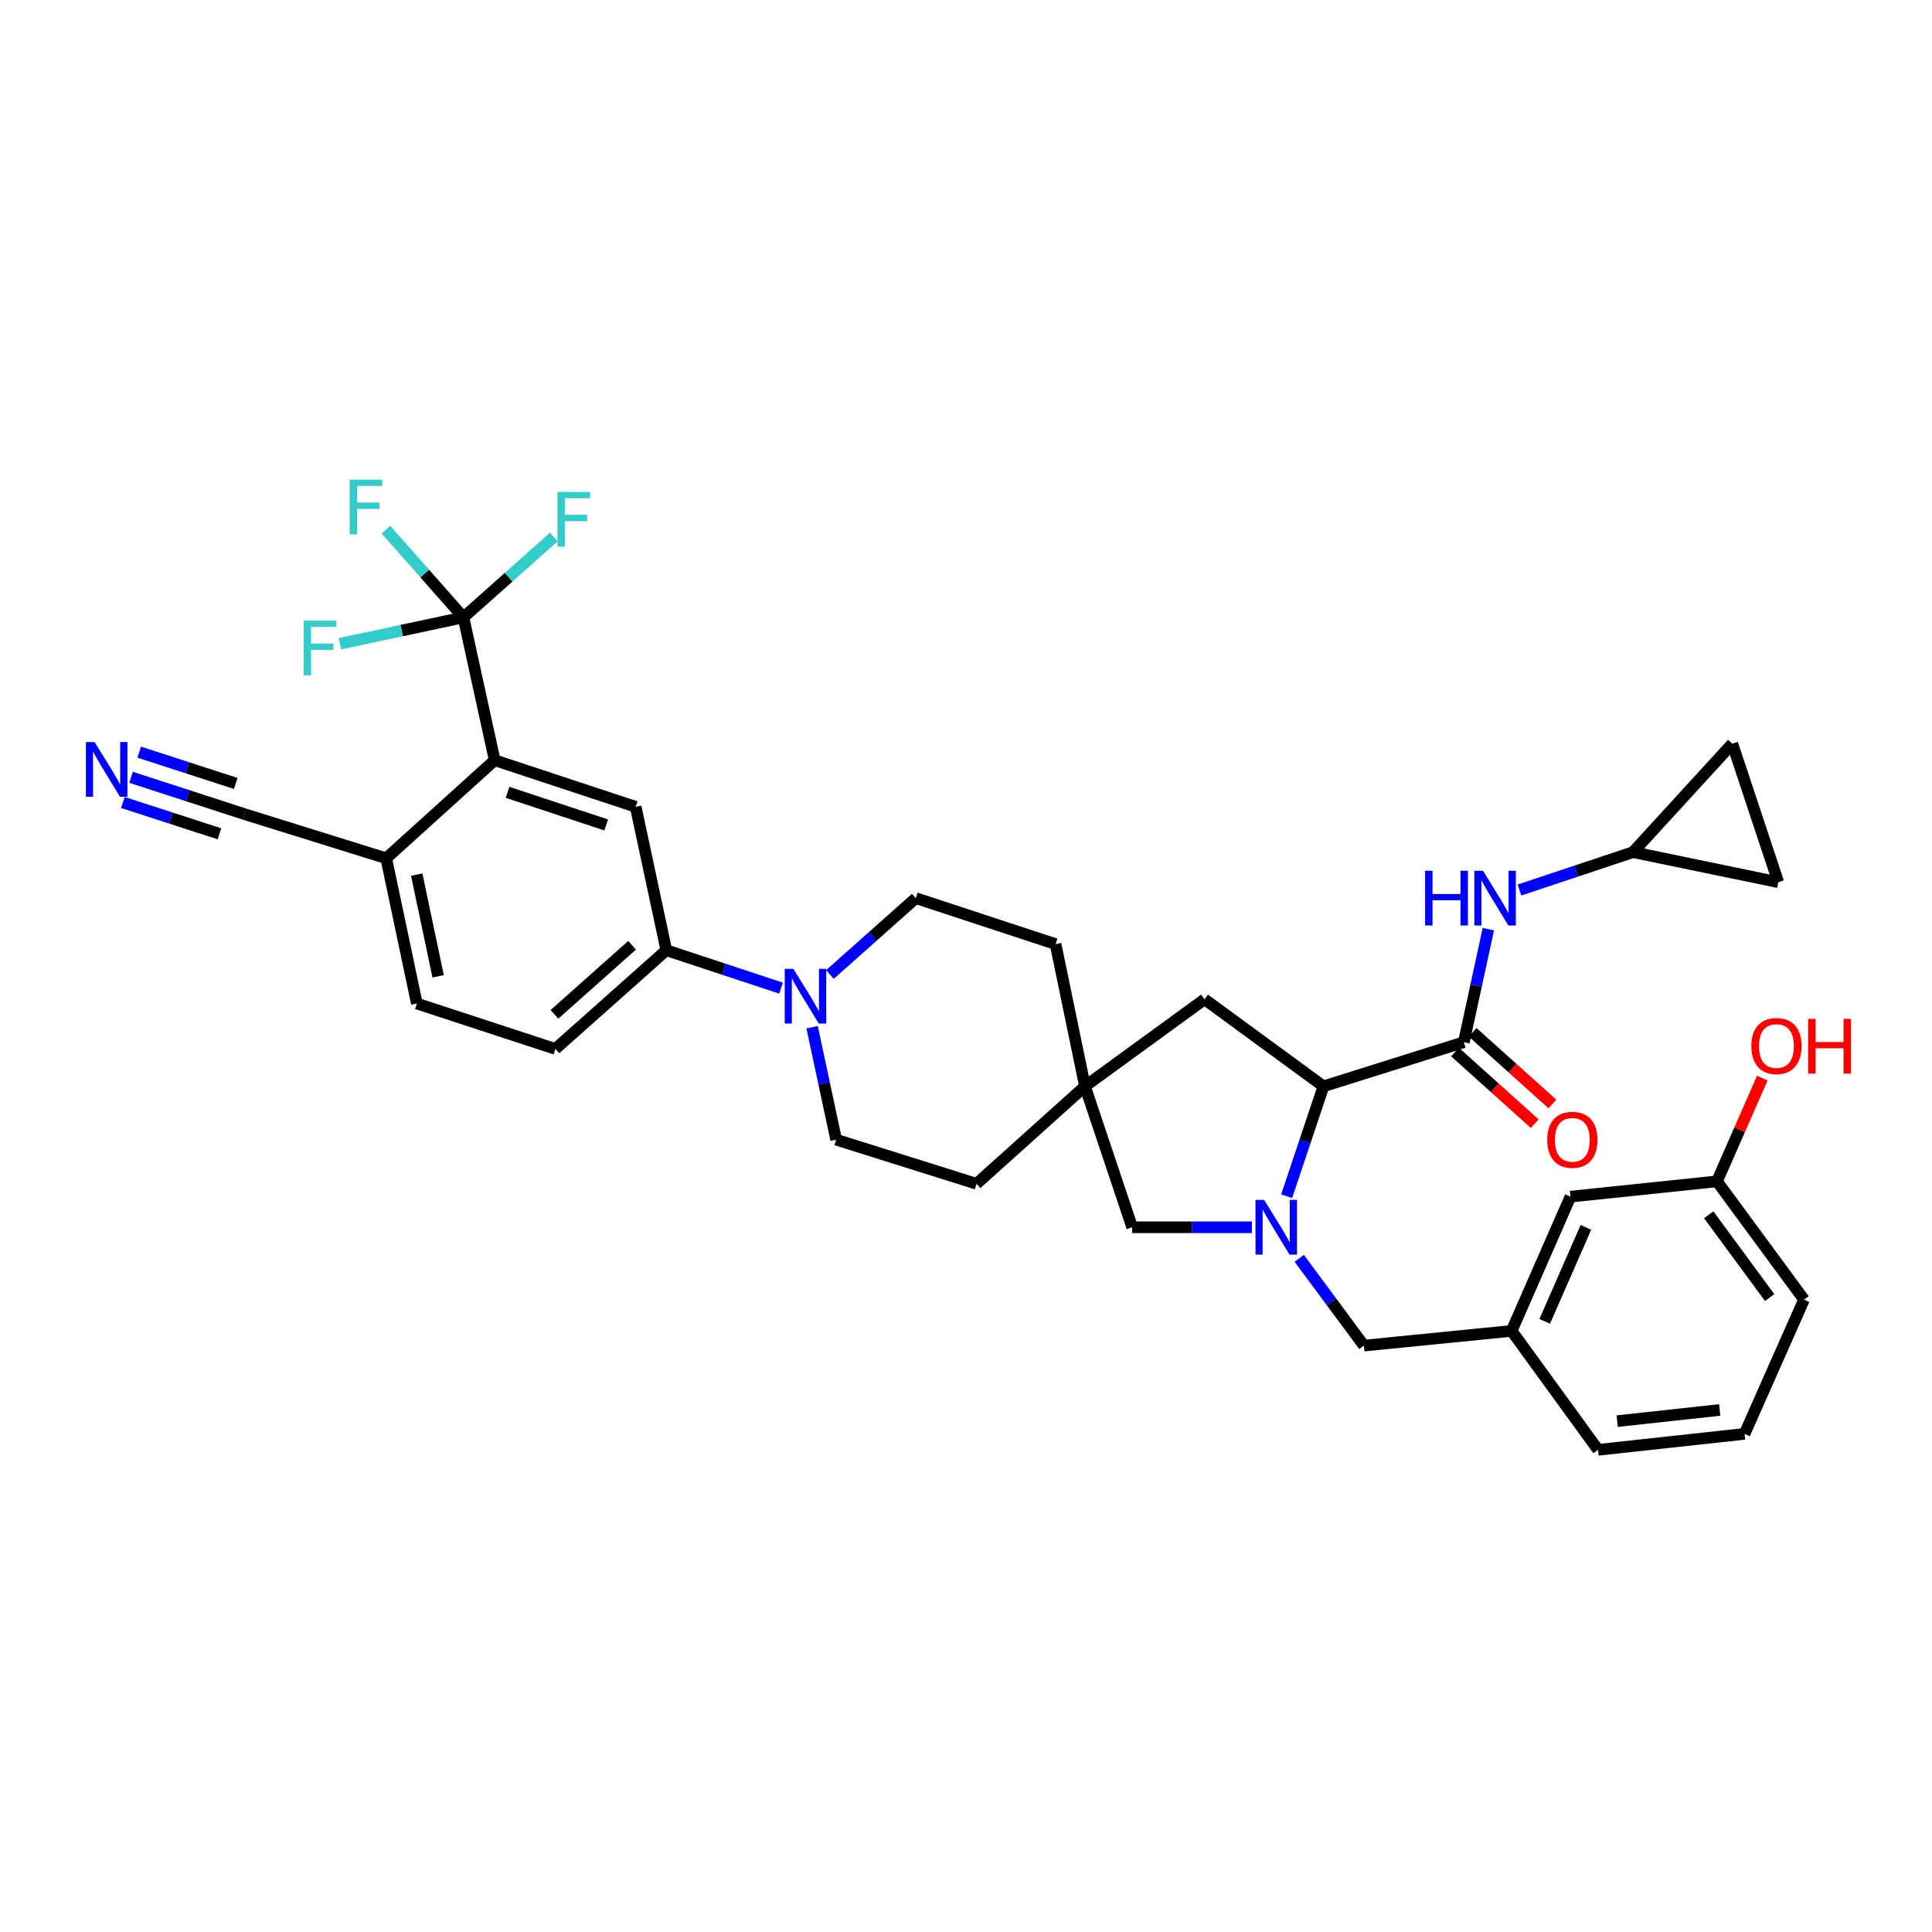 <?xml version='1.0' encoding='iso-8859-1'?>
<svg version='1.1' baseProfile='full'
              xmlns='http://www.w3.org/2000/svg'
                      xmlns:rdkit='http://www.rdkit.org/xml'
                      xmlns:xlink='http://www.w3.org/1999/xlink'
                  xml:space='preserve'
width='1000px' height='1000px' viewBox='0 0 1000 1000'>
<!-- END OF HEADER -->
<rect style='opacity:1.0;fill:#FFFFFF;stroke:none' width='1000' height='1000' x='0' y='0'> </rect>
<path class='bond-1' d='M 665.974,619.155 L 675.498,590.715' style='fill:none;fill-rule:evenodd;stroke:#0000FF;stroke-width:6px;stroke-linecap:butt;stroke-linejoin:miter;stroke-opacity:1' />
<path class='bond-1' d='M 675.498,590.715 L 685.022,562.276' style='fill:none;fill-rule:evenodd;stroke:#000000;stroke-width:6px;stroke-linecap:butt;stroke-linejoin:miter;stroke-opacity:1' />
<path class='bond-10' d='M 647.983,635.238 L 617.001,635.238' style='fill:none;fill-rule:evenodd;stroke:#0000FF;stroke-width:6px;stroke-linecap:butt;stroke-linejoin:miter;stroke-opacity:1' />
<path class='bond-10' d='M 617.001,635.238 L 586.02,635.238' style='fill:none;fill-rule:evenodd;stroke:#000000;stroke-width:6px;stroke-linecap:butt;stroke-linejoin:miter;stroke-opacity:1' />
<path class='bond-11' d='M 672.487,651.304 L 689.222,673.897' style='fill:none;fill-rule:evenodd;stroke:#0000FF;stroke-width:6px;stroke-linecap:butt;stroke-linejoin:miter;stroke-opacity:1' />
<path class='bond-11' d='M 689.222,673.897 L 705.957,696.489' style='fill:none;fill-rule:evenodd;stroke:#000000;stroke-width:6px;stroke-linecap:butt;stroke-linejoin:miter;stroke-opacity:1' />
<path class='bond-0' d='M 757.68,539.439 L 685.022,562.276' style='fill:none;fill-rule:evenodd;stroke:#000000;stroke-width:6px;stroke-linecap:butt;stroke-linejoin:miter;stroke-opacity:1' />
<path class='bond-6' d='M 757.68,539.439 L 764.023,510.189' style='fill:none;fill-rule:evenodd;stroke:#000000;stroke-width:6px;stroke-linecap:butt;stroke-linejoin:miter;stroke-opacity:1' />
<path class='bond-6' d='M 764.023,510.189 L 770.366,480.939' style='fill:none;fill-rule:evenodd;stroke:#0000FF;stroke-width:6px;stroke-linecap:butt;stroke-linejoin:miter;stroke-opacity:1' />
<path class='bond-18' d='M 753.104,544.534 L 773.74,563.071' style='fill:none;fill-rule:evenodd;stroke:#000000;stroke-width:6px;stroke-linecap:butt;stroke-linejoin:miter;stroke-opacity:1' />
<path class='bond-18' d='M 773.74,563.071 L 794.376,581.607' style='fill:none;fill-rule:evenodd;stroke:#FF0000;stroke-width:6px;stroke-linecap:butt;stroke-linejoin:miter;stroke-opacity:1' />
<path class='bond-18' d='M 762.257,534.344 L 782.893,552.881' style='fill:none;fill-rule:evenodd;stroke:#000000;stroke-width:6px;stroke-linecap:butt;stroke-linejoin:miter;stroke-opacity:1' />
<path class='bond-18' d='M 782.893,552.881 L 803.529,571.417' style='fill:none;fill-rule:evenodd;stroke:#FF0000;stroke-width:6px;stroke-linecap:butt;stroke-linejoin:miter;stroke-opacity:1' />
<path class='bond-15' d='M 685.022,562.276 L 623.467,517.226' style='fill:none;fill-rule:evenodd;stroke:#000000;stroke-width:6px;stroke-linecap:butt;stroke-linejoin:miter;stroke-opacity:1' />
<path class='bond-2' d='M 239.875,319.556 L 256.046,393.492' style='fill:none;fill-rule:evenodd;stroke:#000000;stroke-width:6px;stroke-linecap:butt;stroke-linejoin:miter;stroke-opacity:1' />
<path class='bond-24' d='M 239.875,319.556 L 263.266,298.765' style='fill:none;fill-rule:evenodd;stroke:#000000;stroke-width:6px;stroke-linecap:butt;stroke-linejoin:miter;stroke-opacity:1' />
<path class='bond-24' d='M 263.266,298.765 L 286.656,277.974' style='fill:none;fill-rule:evenodd;stroke:#33CCCC;stroke-width:6px;stroke-linecap:butt;stroke-linejoin:miter;stroke-opacity:1' />
<path class='bond-25' d='M 239.875,319.556 L 219.815,296.842' style='fill:none;fill-rule:evenodd;stroke:#000000;stroke-width:6px;stroke-linecap:butt;stroke-linejoin:miter;stroke-opacity:1' />
<path class='bond-25' d='M 219.815,296.842 L 199.756,274.128' style='fill:none;fill-rule:evenodd;stroke:#33CCCC;stroke-width:6px;stroke-linecap:butt;stroke-linejoin:miter;stroke-opacity:1' />
<path class='bond-26' d='M 239.875,319.556 L 207.91,326.38' style='fill:none;fill-rule:evenodd;stroke:#000000;stroke-width:6px;stroke-linecap:butt;stroke-linejoin:miter;stroke-opacity:1' />
<path class='bond-26' d='M 207.91,326.38 L 175.945,333.204' style='fill:none;fill-rule:evenodd;stroke:#33CCCC;stroke-width:6px;stroke-linecap:butt;stroke-linejoin:miter;stroke-opacity:1' />
<path class='bond-3' d='M 256.046,393.492 L 329.023,417.607' style='fill:none;fill-rule:evenodd;stroke:#000000;stroke-width:6px;stroke-linecap:butt;stroke-linejoin:miter;stroke-opacity:1' />
<path class='bond-3' d='M 262.695,410.115 L 313.779,426.996' style='fill:none;fill-rule:evenodd;stroke:#000000;stroke-width:6px;stroke-linecap:butt;stroke-linejoin:miter;stroke-opacity:1' />
<path class='bond-39' d='M 256.046,393.492 L 199.909,444.249' style='fill:none;fill-rule:evenodd;stroke:#000000;stroke-width:6px;stroke-linecap:butt;stroke-linejoin:miter;stroke-opacity:1' />
<path class='bond-4' d='M 420.349,531.694 L 426.57,560.789' style='fill:none;fill-rule:evenodd;stroke:#0000FF;stroke-width:6px;stroke-linecap:butt;stroke-linejoin:miter;stroke-opacity:1' />
<path class='bond-4' d='M 426.57,560.789 L 432.79,589.884' style='fill:none;fill-rule:evenodd;stroke:#000000;stroke-width:6px;stroke-linecap:butt;stroke-linejoin:miter;stroke-opacity:1' />
<path class='bond-7' d='M 404.28,511.461 L 374.585,501.651' style='fill:none;fill-rule:evenodd;stroke:#0000FF;stroke-width:6px;stroke-linecap:butt;stroke-linejoin:miter;stroke-opacity:1' />
<path class='bond-7' d='M 374.585,501.651 L 344.89,491.84' style='fill:none;fill-rule:evenodd;stroke:#000000;stroke-width:6px;stroke-linecap:butt;stroke-linejoin:miter;stroke-opacity:1' />
<path class='bond-36' d='M 429.566,504.39 L 451.793,484.631' style='fill:none;fill-rule:evenodd;stroke:#0000FF;stroke-width:6px;stroke-linecap:butt;stroke-linejoin:miter;stroke-opacity:1' />
<path class='bond-36' d='M 451.793,484.631 L 474.019,464.871' style='fill:none;fill-rule:evenodd;stroke:#000000;stroke-width:6px;stroke-linecap:butt;stroke-linejoin:miter;stroke-opacity:1' />
<path class='bond-5' d='M 329.023,417.607 L 344.89,491.84' style='fill:none;fill-rule:evenodd;stroke:#000000;stroke-width:6px;stroke-linecap:butt;stroke-linejoin:miter;stroke-opacity:1' />
<path class='bond-12' d='M 786.472,460.663 L 815.859,450.866' style='fill:none;fill-rule:evenodd;stroke:#0000FF;stroke-width:6px;stroke-linecap:butt;stroke-linejoin:miter;stroke-opacity:1' />
<path class='bond-12' d='M 815.859,450.866 L 845.245,441.068' style='fill:none;fill-rule:evenodd;stroke:#000000;stroke-width:6px;stroke-linecap:butt;stroke-linejoin:miter;stroke-opacity:1' />
<path class='bond-21' d='M 344.89,491.84 L 287.474,542.925' style='fill:none;fill-rule:evenodd;stroke:#000000;stroke-width:6px;stroke-linecap:butt;stroke-linejoin:miter;stroke-opacity:1' />
<path class='bond-21' d='M 327.173,489.27 L 286.982,525.029' style='fill:none;fill-rule:evenodd;stroke:#000000;stroke-width:6px;stroke-linecap:butt;stroke-linejoin:miter;stroke-opacity:1' />
<path class='bond-8' d='M 561.585,562.276 L 586.02,635.238' style='fill:none;fill-rule:evenodd;stroke:#000000;stroke-width:6px;stroke-linecap:butt;stroke-linejoin:miter;stroke-opacity:1' />
<path class='bond-27' d='M 561.585,562.276 L 546.365,488.675' style='fill:none;fill-rule:evenodd;stroke:#000000;stroke-width:6px;stroke-linecap:butt;stroke-linejoin:miter;stroke-opacity:1' />
<path class='bond-28' d='M 561.585,562.276 L 505.448,612.729' style='fill:none;fill-rule:evenodd;stroke:#000000;stroke-width:6px;stroke-linecap:butt;stroke-linejoin:miter;stroke-opacity:1' />
<path class='bond-35' d='M 561.585,562.276 L 623.467,517.226' style='fill:none;fill-rule:evenodd;stroke:#000000;stroke-width:6px;stroke-linecap:butt;stroke-linejoin:miter;stroke-opacity:1' />
<path class='bond-9' d='M 67.834,402.335 L 97.227,411.874' style='fill:none;fill-rule:evenodd;stroke:#0000FF;stroke-width:6px;stroke-linecap:butt;stroke-linejoin:miter;stroke-opacity:1' />
<path class='bond-9' d='M 97.227,411.874 L 126.62,421.412' style='fill:none;fill-rule:evenodd;stroke:#000000;stroke-width:6px;stroke-linecap:butt;stroke-linejoin:miter;stroke-opacity:1' />
<path class='bond-9' d='M 63.606,415.364 L 88.59,423.471' style='fill:none;fill-rule:evenodd;stroke:#0000FF;stroke-width:6px;stroke-linecap:butt;stroke-linejoin:miter;stroke-opacity:1' />
<path class='bond-9' d='M 88.59,423.471 L 113.574,431.579' style='fill:none;fill-rule:evenodd;stroke:#000000;stroke-width:6px;stroke-linecap:butt;stroke-linejoin:miter;stroke-opacity:1' />
<path class='bond-9' d='M 72.062,389.306 L 97.046,397.414' style='fill:none;fill-rule:evenodd;stroke:#0000FF;stroke-width:6px;stroke-linecap:butt;stroke-linejoin:miter;stroke-opacity:1' />
<path class='bond-9' d='M 97.046,397.414 L 122.03,405.522' style='fill:none;fill-rule:evenodd;stroke:#000000;stroke-width:6px;stroke-linecap:butt;stroke-linejoin:miter;stroke-opacity:1' />
<path class='bond-22' d='M 705.957,696.489 L 782.419,688.872' style='fill:none;fill-rule:evenodd;stroke:#000000;stroke-width:6px;stroke-linecap:butt;stroke-linejoin:miter;stroke-opacity:1' />
<path class='bond-16' d='M 845.245,441.068 L 896.642,384.924' style='fill:none;fill-rule:evenodd;stroke:#000000;stroke-width:6px;stroke-linecap:butt;stroke-linejoin:miter;stroke-opacity:1' />
<path class='bond-17' d='M 845.245,441.068 L 920.445,456.63' style='fill:none;fill-rule:evenodd;stroke:#000000;stroke-width:6px;stroke-linecap:butt;stroke-linejoin:miter;stroke-opacity:1' />
<path class='bond-13' d='M 126.62,421.412 L 199.909,444.249' style='fill:none;fill-rule:evenodd;stroke:#000000;stroke-width:6px;stroke-linecap:butt;stroke-linejoin:miter;stroke-opacity:1' />
<path class='bond-14' d='M 199.909,444.249 L 215.76,519.433' style='fill:none;fill-rule:evenodd;stroke:#000000;stroke-width:6px;stroke-linecap:butt;stroke-linejoin:miter;stroke-opacity:1' />
<path class='bond-14' d='M 215.69,452.701 L 226.785,505.33' style='fill:none;fill-rule:evenodd;stroke:#000000;stroke-width:6px;stroke-linecap:butt;stroke-linejoin:miter;stroke-opacity:1' />
<path class='bond-38' d='M 896.642,384.924 L 920.445,456.63' style='fill:none;fill-rule:evenodd;stroke:#000000;stroke-width:6px;stroke-linecap:butt;stroke-linejoin:miter;stroke-opacity:1' />
<path class='bond-19' d='M 432.79,589.884 L 505.448,612.729' style='fill:none;fill-rule:evenodd;stroke:#000000;stroke-width:6px;stroke-linecap:butt;stroke-linejoin:miter;stroke-opacity:1' />
<path class='bond-20' d='M 474.019,464.871 L 546.365,488.675' style='fill:none;fill-rule:evenodd;stroke:#000000;stroke-width:6px;stroke-linecap:butt;stroke-linejoin:miter;stroke-opacity:1' />
<path class='bond-23' d='M 287.474,542.925 L 215.76,519.433' style='fill:none;fill-rule:evenodd;stroke:#000000;stroke-width:6px;stroke-linecap:butt;stroke-linejoin:miter;stroke-opacity:1' />
<path class='bond-29' d='M 782.419,688.872 L 812.874,619.38' style='fill:none;fill-rule:evenodd;stroke:#000000;stroke-width:6px;stroke-linecap:butt;stroke-linejoin:miter;stroke-opacity:1' />
<path class='bond-29' d='M 799.533,683.946 L 820.851,635.301' style='fill:none;fill-rule:evenodd;stroke:#000000;stroke-width:6px;stroke-linecap:butt;stroke-linejoin:miter;stroke-opacity:1' />
<path class='bond-33' d='M 782.419,688.872 L 827.149,750.435' style='fill:none;fill-rule:evenodd;stroke:#000000;stroke-width:6px;stroke-linecap:butt;stroke-linejoin:miter;stroke-opacity:1' />
<path class='bond-30' d='M 812.874,619.38 L 888.705,611.465' style='fill:none;fill-rule:evenodd;stroke:#000000;stroke-width:6px;stroke-linecap:butt;stroke-linejoin:miter;stroke-opacity:1' />
<path class='bond-31' d='M 888.705,611.465 L 900.438,584.741' style='fill:none;fill-rule:evenodd;stroke:#000000;stroke-width:6px;stroke-linecap:butt;stroke-linejoin:miter;stroke-opacity:1' />
<path class='bond-31' d='M 900.438,584.741 L 912.172,558.016' style='fill:none;fill-rule:evenodd;stroke:#FF0000;stroke-width:6px;stroke-linecap:butt;stroke-linejoin:miter;stroke-opacity:1' />
<path class='bond-37' d='M 888.705,611.465 L 933.762,672.686' style='fill:none;fill-rule:evenodd;stroke:#000000;stroke-width:6px;stroke-linecap:butt;stroke-linejoin:miter;stroke-opacity:1' />
<path class='bond-37' d='M 884.431,628.768 L 915.972,671.622' style='fill:none;fill-rule:evenodd;stroke:#000000;stroke-width:6px;stroke-linecap:butt;stroke-linejoin:miter;stroke-opacity:1' />
<path class='bond-32' d='M 902.98,742.17 L 827.149,750.435' style='fill:none;fill-rule:evenodd;stroke:#000000;stroke-width:6px;stroke-linecap:butt;stroke-linejoin:miter;stroke-opacity:1' />
<path class='bond-32' d='M 890.122,729.793 L 837.04,735.578' style='fill:none;fill-rule:evenodd;stroke:#000000;stroke-width:6px;stroke-linecap:butt;stroke-linejoin:miter;stroke-opacity:1' />
<path class='bond-34' d='M 902.98,742.17 L 933.762,672.686' style='fill:none;fill-rule:evenodd;stroke:#000000;stroke-width:6px;stroke-linecap:butt;stroke-linejoin:miter;stroke-opacity:1' />
<path  class='atom-0' d='M 654.327 621.078
L 663.607 636.078
Q 664.527 637.558, 666.007 640.238
Q 667.487 642.918, 667.567 643.078
L 667.567 621.078
L 671.327 621.078
L 671.327 649.398
L 667.447 649.398
L 657.487 632.998
Q 656.327 631.078, 655.087 628.878
Q 653.887 626.678, 653.527 625.998
L 653.527 649.398
L 649.847 649.398
L 649.847 621.078
L 654.327 621.078
' fill='#0000FF'/>
<path  class='atom-5' d='M 410.656 501.476
L 419.936 516.476
Q 420.856 517.956, 422.336 520.636
Q 423.816 523.316, 423.896 523.476
L 423.896 501.476
L 427.656 501.476
L 427.656 529.796
L 423.776 529.796
L 413.816 513.396
Q 412.656 511.476, 411.416 509.276
Q 410.216 507.076, 409.856 506.396
L 409.856 529.796
L 406.176 529.796
L 406.176 501.476
L 410.656 501.476
' fill='#0000FF'/>
<path  class='atom-7' d='M 737.631 450.711
L 741.471 450.711
L 741.471 462.751
L 755.951 462.751
L 755.951 450.711
L 759.791 450.711
L 759.791 479.031
L 755.951 479.031
L 755.951 465.951
L 741.471 465.951
L 741.471 479.031
L 737.631 479.031
L 737.631 450.711
' fill='#0000FF'/>
<path  class='atom-7' d='M 767.591 450.711
L 776.871 465.711
Q 777.791 467.191, 779.271 469.871
Q 780.751 472.551, 780.831 472.711
L 780.831 450.711
L 784.591 450.711
L 784.591 479.031
L 780.711 479.031
L 770.751 462.631
Q 769.591 460.711, 768.351 458.511
Q 767.151 456.311, 766.791 455.631
L 766.791 479.031
L 763.111 479.031
L 763.111 450.711
L 767.591 450.711
' fill='#0000FF'/>
<path  class='atom-10' d='M 48.957 384.081
L 58.237 399.081
Q 59.157 400.561, 60.637 403.241
Q 62.117 405.921, 62.197 406.081
L 62.197 384.081
L 65.957 384.081
L 65.957 412.401
L 62.077 412.401
L 52.117 396.001
Q 50.957 394.081, 49.717 391.881
Q 48.517 389.681, 48.157 389.001
L 48.157 412.401
L 44.477 412.401
L 44.477 384.081
L 48.957 384.081
' fill='#0000FF'/>
<path  class='atom-19' d='M 800.84 589.964
Q 800.84 583.164, 804.2 579.364
Q 807.56 575.564, 813.84 575.564
Q 820.12 575.564, 823.48 579.364
Q 826.84 583.164, 826.84 589.964
Q 826.84 596.844, 823.44 600.764
Q 820.04 604.644, 813.84 604.644
Q 807.6 604.644, 804.2 600.764
Q 800.84 596.884, 800.84 589.964
M 813.84 601.444
Q 818.16 601.444, 820.48 598.564
Q 822.84 595.644, 822.84 589.964
Q 822.84 584.404, 820.48 581.604
Q 818.16 578.764, 813.84 578.764
Q 809.52 578.764, 807.16 581.564
Q 804.84 584.364, 804.84 589.964
Q 804.84 595.684, 807.16 598.564
Q 809.52 601.444, 813.84 601.444
' fill='#FF0000'/>
<path  class='atom-25' d='M 288.566 254.631
L 305.406 254.631
L 305.406 257.871
L 292.366 257.871
L 292.366 266.471
L 303.966 266.471
L 303.966 269.751
L 292.366 269.751
L 292.366 282.951
L 288.566 282.951
L 288.566 254.631
' fill='#33CCCC'/>
<path  class='atom-26' d='M 181.01 248.277
L 197.85 248.277
L 197.85 251.517
L 184.81 251.517
L 184.81 260.117
L 196.41 260.117
L 196.41 263.397
L 184.81 263.397
L 184.81 276.597
L 181.01 276.597
L 181.01 248.277
' fill='#33CCCC'/>
<path  class='atom-27' d='M 157.207 321.247
L 174.047 321.247
L 174.047 324.487
L 161.007 324.487
L 161.007 333.087
L 172.607 333.087
L 172.607 336.367
L 161.007 336.367
L 161.007 349.567
L 157.207 349.567
L 157.207 321.247
' fill='#33CCCC'/>
<path  class='atom-32' d='M 906.494 541.422
Q 906.494 534.622, 909.854 530.822
Q 913.214 527.022, 919.494 527.022
Q 925.774 527.022, 929.134 530.822
Q 932.494 534.622, 932.494 541.422
Q 932.494 548.302, 929.094 552.222
Q 925.694 556.102, 919.494 556.102
Q 913.254 556.102, 909.854 552.222
Q 906.494 548.342, 906.494 541.422
M 919.494 552.902
Q 923.814 552.902, 926.134 550.022
Q 928.494 547.102, 928.494 541.422
Q 928.494 535.862, 926.134 533.062
Q 923.814 530.222, 919.494 530.222
Q 915.174 530.222, 912.814 533.022
Q 910.494 535.822, 910.494 541.422
Q 910.494 547.142, 912.814 550.022
Q 915.174 552.902, 919.494 552.902
' fill='#FF0000'/>
<path  class='atom-32' d='M 935.894 527.342
L 939.734 527.342
L 939.734 539.382
L 954.214 539.382
L 954.214 527.342
L 958.054 527.342
L 958.054 555.662
L 954.214 555.662
L 954.214 542.582
L 939.734 542.582
L 939.734 555.662
L 935.894 555.662
L 935.894 527.342
' fill='#FF0000'/>
</svg>
